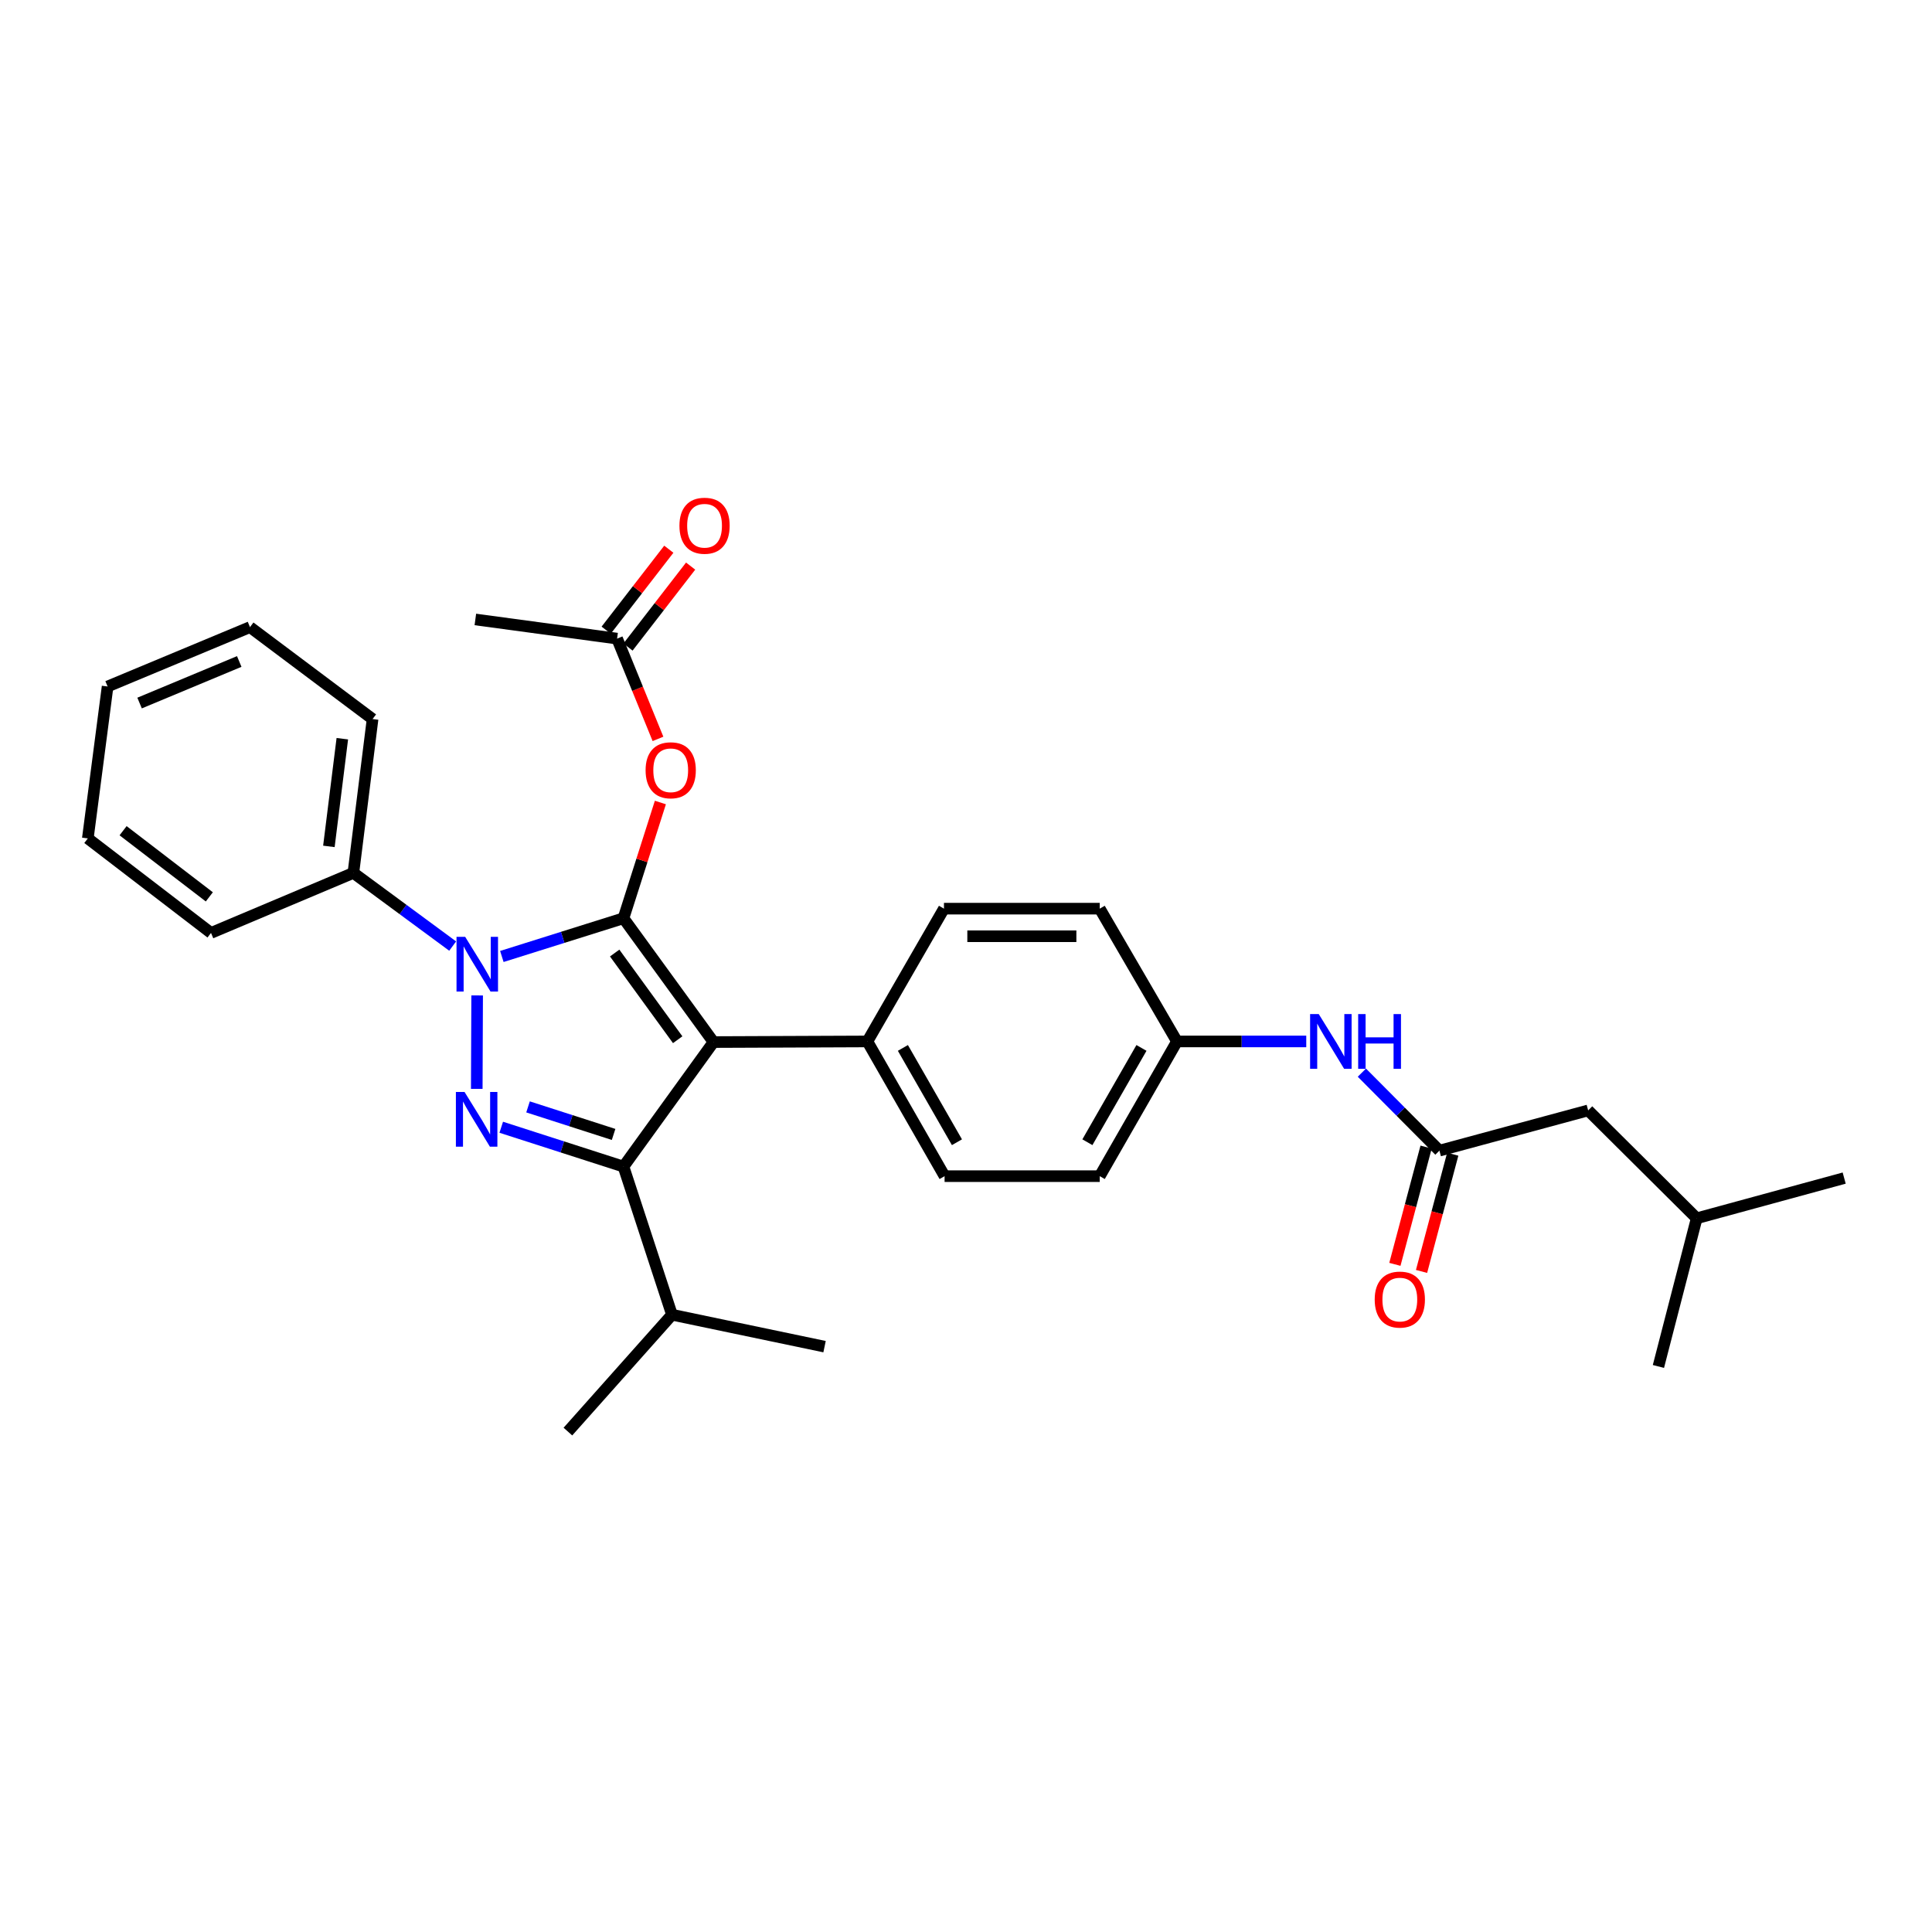 <?xml version='1.0' encoding='iso-8859-1'?>
<svg version='1.1' baseProfile='full'
              xmlns='http://www.w3.org/2000/svg'
                      xmlns:rdkit='http://www.rdkit.org/xml'
                      xmlns:xlink='http://www.w3.org/1999/xlink'
                  xml:space='preserve'
width='1000px' height='1000px' viewBox='0 0 1000 1000'>
<!-- END OF HEADER -->
<rect style='opacity:1.0;fill:#FFFFFF;stroke:none' width='1000' height='1000' x='0' y='0'> </rect>
<path class='bond-0' d='M 322.711,475.286 L 369.308,539.374' style='fill:none;fill-rule:evenodd;stroke:#000000;stroke-width:6px;stroke-linecap:butt;stroke-linejoin:miter;stroke-opacity:1' />
<path class='bond-0' d='M 318.152,493.296 L 350.77,538.158' style='fill:none;fill-rule:evenodd;stroke:#000000;stroke-width:6px;stroke-linecap:butt;stroke-linejoin:miter;stroke-opacity:1' />
<path class='bond-1' d='M 322.711,475.286 L 291.234,485.178' style='fill:none;fill-rule:evenodd;stroke:#000000;stroke-width:6px;stroke-linecap:butt;stroke-linejoin:miter;stroke-opacity:1' />
<path class='bond-1' d='M 291.234,485.178 L 259.756,495.07' style='fill:none;fill-rule:evenodd;stroke:#0000FF;stroke-width:6px;stroke-linecap:butt;stroke-linejoin:miter;stroke-opacity:1' />
<path class='bond-4' d='M 322.711,475.286 L 332.262,445.333' style='fill:none;fill-rule:evenodd;stroke:#000000;stroke-width:6px;stroke-linecap:butt;stroke-linejoin:miter;stroke-opacity:1' />
<path class='bond-4' d='M 332.262,445.333 L 341.812,415.38' style='fill:none;fill-rule:evenodd;stroke:#FF0000;stroke-width:6px;stroke-linecap:butt;stroke-linejoin:miter;stroke-opacity:1' />
<path class='bond-3' d='M 369.308,539.374 L 322.711,603.828' style='fill:none;fill-rule:evenodd;stroke:#000000;stroke-width:6px;stroke-linecap:butt;stroke-linejoin:miter;stroke-opacity:1' />
<path class='bond-5' d='M 369.308,539.374 L 448.953,539.049' style='fill:none;fill-rule:evenodd;stroke:#000000;stroke-width:6px;stroke-linecap:butt;stroke-linejoin:miter;stroke-opacity:1' />
<path class='bond-2' d='M 246.968,515.236 L 246.772,563.6' style='fill:none;fill-rule:evenodd;stroke:#0000FF;stroke-width:6px;stroke-linecap:butt;stroke-linejoin:miter;stroke-opacity:1' />
<path class='bond-8' d='M 234.302,489.684 L 208.607,470.744' style='fill:none;fill-rule:evenodd;stroke:#0000FF;stroke-width:6px;stroke-linecap:butt;stroke-linejoin:miter;stroke-opacity:1' />
<path class='bond-8' d='M 208.607,470.744 L 182.913,451.805' style='fill:none;fill-rule:evenodd;stroke:#000000;stroke-width:6px;stroke-linecap:butt;stroke-linejoin:miter;stroke-opacity:1' />
<path class='bond-30' d='M 259.444,583.463 L 291.078,593.645' style='fill:none;fill-rule:evenodd;stroke:#0000FF;stroke-width:6px;stroke-linecap:butt;stroke-linejoin:miter;stroke-opacity:1' />
<path class='bond-30' d='M 291.078,593.645 L 322.711,603.828' style='fill:none;fill-rule:evenodd;stroke:#000000;stroke-width:6px;stroke-linecap:butt;stroke-linejoin:miter;stroke-opacity:1' />
<path class='bond-30' d='M 273.309,572.925 L 295.453,580.053' style='fill:none;fill-rule:evenodd;stroke:#0000FF;stroke-width:6px;stroke-linecap:butt;stroke-linejoin:miter;stroke-opacity:1' />
<path class='bond-30' d='M 295.453,580.053 L 317.596,587.181' style='fill:none;fill-rule:evenodd;stroke:#000000;stroke-width:6px;stroke-linecap:butt;stroke-linejoin:miter;stroke-opacity:1' />
<path class='bond-10' d='M 322.711,603.828 L 347.811,680.498' style='fill:none;fill-rule:evenodd;stroke:#000000;stroke-width:6px;stroke-linecap:butt;stroke-linejoin:miter;stroke-opacity:1' />
<path class='bond-7' d='M 340.571,382.45 L 329.987,356.498' style='fill:none;fill-rule:evenodd;stroke:#FF0000;stroke-width:6px;stroke-linecap:butt;stroke-linejoin:miter;stroke-opacity:1' />
<path class='bond-7' d='M 329.987,356.498 L 319.403,330.545' style='fill:none;fill-rule:evenodd;stroke:#000000;stroke-width:6px;stroke-linecap:butt;stroke-linejoin:miter;stroke-opacity:1' />
<path class='bond-13' d='M 448.953,539.049 L 488.918,608.778' style='fill:none;fill-rule:evenodd;stroke:#000000;stroke-width:6px;stroke-linecap:butt;stroke-linejoin:miter;stroke-opacity:1' />
<path class='bond-13' d='M 467.336,542.408 L 495.312,591.218' style='fill:none;fill-rule:evenodd;stroke:#000000;stroke-width:6px;stroke-linecap:butt;stroke-linejoin:miter;stroke-opacity:1' />
<path class='bond-14' d='M 448.953,539.049 L 488.593,470.32' style='fill:none;fill-rule:evenodd;stroke:#000000;stroke-width:6px;stroke-linecap:butt;stroke-linejoin:miter;stroke-opacity:1' />
<path class='bond-6' d='M 745.042,595.57 L 724.974,575.386' style='fill:none;fill-rule:evenodd;stroke:#000000;stroke-width:6px;stroke-linecap:butt;stroke-linejoin:miter;stroke-opacity:1' />
<path class='bond-6' d='M 724.974,575.386 L 704.906,555.202' style='fill:none;fill-rule:evenodd;stroke:#0000FF;stroke-width:6px;stroke-linecap:butt;stroke-linejoin:miter;stroke-opacity:1' />
<path class='bond-11' d='M 738.143,593.733 L 730.065,624.079' style='fill:none;fill-rule:evenodd;stroke:#000000;stroke-width:6px;stroke-linecap:butt;stroke-linejoin:miter;stroke-opacity:1' />
<path class='bond-11' d='M 730.065,624.079 L 721.987,654.424' style='fill:none;fill-rule:evenodd;stroke:#FF0000;stroke-width:6px;stroke-linecap:butt;stroke-linejoin:miter;stroke-opacity:1' />
<path class='bond-11' d='M 751.941,597.406 L 743.863,627.752' style='fill:none;fill-rule:evenodd;stroke:#000000;stroke-width:6px;stroke-linecap:butt;stroke-linejoin:miter;stroke-opacity:1' />
<path class='bond-11' d='M 743.863,627.752 L 735.785,658.097' style='fill:none;fill-rule:evenodd;stroke:#FF0000;stroke-width:6px;stroke-linecap:butt;stroke-linejoin:miter;stroke-opacity:1' />
<path class='bond-15' d='M 745.042,595.57 L 822.029,574.746' style='fill:none;fill-rule:evenodd;stroke:#000000;stroke-width:6px;stroke-linecap:butt;stroke-linejoin:miter;stroke-opacity:1' />
<path class='bond-12' d='M 325.05,334.914 L 341.261,313.963' style='fill:none;fill-rule:evenodd;stroke:#000000;stroke-width:6px;stroke-linecap:butt;stroke-linejoin:miter;stroke-opacity:1' />
<path class='bond-12' d='M 341.261,313.963 L 357.471,293.012' style='fill:none;fill-rule:evenodd;stroke:#FF0000;stroke-width:6px;stroke-linecap:butt;stroke-linejoin:miter;stroke-opacity:1' />
<path class='bond-12' d='M 313.757,326.176 L 329.967,305.225' style='fill:none;fill-rule:evenodd;stroke:#000000;stroke-width:6px;stroke-linecap:butt;stroke-linejoin:miter;stroke-opacity:1' />
<path class='bond-12' d='M 329.967,305.225 L 346.178,284.274' style='fill:none;fill-rule:evenodd;stroke:#FF0000;stroke-width:6px;stroke-linecap:butt;stroke-linejoin:miter;stroke-opacity:1' />
<path class='bond-19' d='M 319.403,330.545 L 246.042,320.629' style='fill:none;fill-rule:evenodd;stroke:#000000;stroke-width:6px;stroke-linecap:butt;stroke-linejoin:miter;stroke-opacity:1' />
<path class='bond-21' d='M 182.913,451.805 L 192.845,372.176' style='fill:none;fill-rule:evenodd;stroke:#000000;stroke-width:6px;stroke-linecap:butt;stroke-linejoin:miter;stroke-opacity:1' />
<path class='bond-21' d='M 170.234,438.093 L 177.186,382.353' style='fill:none;fill-rule:evenodd;stroke:#000000;stroke-width:6px;stroke-linecap:butt;stroke-linejoin:miter;stroke-opacity:1' />
<path class='bond-22' d='M 182.913,451.805 L 109.218,482.885' style='fill:none;fill-rule:evenodd;stroke:#000000;stroke-width:6px;stroke-linecap:butt;stroke-linejoin:miter;stroke-opacity:1' />
<path class='bond-9' d='M 676.115,539.049 L 642.659,539.049' style='fill:none;fill-rule:evenodd;stroke:#0000FF;stroke-width:6px;stroke-linecap:butt;stroke-linejoin:miter;stroke-opacity:1' />
<path class='bond-9' d='M 642.659,539.049 L 609.202,539.049' style='fill:none;fill-rule:evenodd;stroke:#000000;stroke-width:6px;stroke-linecap:butt;stroke-linejoin:miter;stroke-opacity:1' />
<path class='bond-23' d='M 347.811,680.498 L 426.789,697.022' style='fill:none;fill-rule:evenodd;stroke:#000000;stroke-width:6px;stroke-linecap:butt;stroke-linejoin:miter;stroke-opacity:1' />
<path class='bond-24' d='M 347.811,680.498 L 293.947,740.985' style='fill:none;fill-rule:evenodd;stroke:#000000;stroke-width:6px;stroke-linecap:butt;stroke-linejoin:miter;stroke-opacity:1' />
<path class='bond-18' d='M 488.918,608.778 L 569.221,608.778' style='fill:none;fill-rule:evenodd;stroke:#000000;stroke-width:6px;stroke-linecap:butt;stroke-linejoin:miter;stroke-opacity:1' />
<path class='bond-17' d='M 488.593,470.32 L 569.221,470.32' style='fill:none;fill-rule:evenodd;stroke:#000000;stroke-width:6px;stroke-linecap:butt;stroke-linejoin:miter;stroke-opacity:1' />
<path class='bond-17' d='M 500.687,484.599 L 557.127,484.599' style='fill:none;fill-rule:evenodd;stroke:#000000;stroke-width:6px;stroke-linecap:butt;stroke-linejoin:miter;stroke-opacity:1' />
<path class='bond-20' d='M 822.029,574.746 L 878.209,630.585' style='fill:none;fill-rule:evenodd;stroke:#000000;stroke-width:6px;stroke-linecap:butt;stroke-linejoin:miter;stroke-opacity:1' />
<path class='bond-16' d='M 609.202,539.049 L 569.221,608.778' style='fill:none;fill-rule:evenodd;stroke:#000000;stroke-width:6px;stroke-linecap:butt;stroke-linejoin:miter;stroke-opacity:1' />
<path class='bond-16' d='M 590.818,542.406 L 562.831,591.216' style='fill:none;fill-rule:evenodd;stroke:#000000;stroke-width:6px;stroke-linecap:butt;stroke-linejoin:miter;stroke-opacity:1' />
<path class='bond-31' d='M 609.202,539.049 L 569.221,470.32' style='fill:none;fill-rule:evenodd;stroke:#000000;stroke-width:6px;stroke-linecap:butt;stroke-linejoin:miter;stroke-opacity:1' />
<path class='bond-25' d='M 878.209,630.585 L 954.545,609.777' style='fill:none;fill-rule:evenodd;stroke:#000000;stroke-width:6px;stroke-linecap:butt;stroke-linejoin:miter;stroke-opacity:1' />
<path class='bond-26' d='M 878.209,630.585 L 858.393,707.279' style='fill:none;fill-rule:evenodd;stroke:#000000;stroke-width:6px;stroke-linecap:butt;stroke-linejoin:miter;stroke-opacity:1' />
<path class='bond-28' d='M 192.845,372.176 L 129.391,324.596' style='fill:none;fill-rule:evenodd;stroke:#000000;stroke-width:6px;stroke-linecap:butt;stroke-linejoin:miter;stroke-opacity:1' />
<path class='bond-27' d='M 109.218,482.885 L 45.455,433.964' style='fill:none;fill-rule:evenodd;stroke:#000000;stroke-width:6px;stroke-linecap:butt;stroke-linejoin:miter;stroke-opacity:1' />
<path class='bond-27' d='M 108.345,464.218 L 63.711,429.974' style='fill:none;fill-rule:evenodd;stroke:#000000;stroke-width:6px;stroke-linecap:butt;stroke-linejoin:miter;stroke-opacity:1' />
<path class='bond-32' d='M 45.455,433.964 L 55.696,355.327' style='fill:none;fill-rule:evenodd;stroke:#000000;stroke-width:6px;stroke-linecap:butt;stroke-linejoin:miter;stroke-opacity:1' />
<path class='bond-29' d='M 129.391,324.596 L 55.696,355.327' style='fill:none;fill-rule:evenodd;stroke:#000000;stroke-width:6px;stroke-linecap:butt;stroke-linejoin:miter;stroke-opacity:1' />
<path class='bond-29' d='M 123.832,342.384 L 72.246,363.896' style='fill:none;fill-rule:evenodd;stroke:#000000;stroke-width:6px;stroke-linecap:butt;stroke-linejoin:miter;stroke-opacity:1' />
<path  class='atom-2' d='M 240.773 484.908
L 250.053 499.908
Q 250.973 501.388, 252.453 504.068
Q 253.933 506.748, 254.013 506.908
L 254.013 484.908
L 257.773 484.908
L 257.773 513.228
L 253.893 513.228
L 243.933 496.828
Q 242.773 494.908, 241.533 492.708
Q 240.333 490.508, 239.973 489.828
L 239.973 513.228
L 236.293 513.228
L 236.293 484.908
L 240.773 484.908
' fill='#0000FF'/>
<path  class='atom-3' d='M 240.448 565.203
L 249.728 580.203
Q 250.648 581.683, 252.128 584.363
Q 253.608 587.043, 253.688 587.203
L 253.688 565.203
L 257.448 565.203
L 257.448 593.523
L 253.568 593.523
L 243.608 577.123
Q 242.448 575.203, 241.208 573.003
Q 240.008 570.803, 239.648 570.123
L 239.648 593.523
L 235.968 593.523
L 235.968 565.203
L 240.448 565.203
' fill='#0000FF'/>
<path  class='atom-5' d='M 334.16 398.688
Q 334.16 391.888, 337.52 388.088
Q 340.88 384.288, 347.16 384.288
Q 353.44 384.288, 356.8 388.088
Q 360.16 391.888, 360.16 398.688
Q 360.16 405.568, 356.76 409.488
Q 353.36 413.368, 347.16 413.368
Q 340.92 413.368, 337.52 409.488
Q 334.16 405.608, 334.16 398.688
M 347.16 410.168
Q 351.48 410.168, 353.8 407.288
Q 356.16 404.368, 356.16 398.688
Q 356.16 393.128, 353.8 390.328
Q 351.48 387.488, 347.16 387.488
Q 342.84 387.488, 340.48 390.288
Q 338.16 393.088, 338.16 398.688
Q 338.16 404.408, 340.48 407.288
Q 342.84 410.168, 347.16 410.168
' fill='#FF0000'/>
<path  class='atom-10' d='M 682.587 524.889
L 691.867 539.889
Q 692.787 541.369, 694.267 544.049
Q 695.747 546.729, 695.827 546.889
L 695.827 524.889
L 699.587 524.889
L 699.587 553.209
L 695.707 553.209
L 685.747 536.809
Q 684.587 534.889, 683.347 532.689
Q 682.147 530.489, 681.787 529.809
L 681.787 553.209
L 678.107 553.209
L 678.107 524.889
L 682.587 524.889
' fill='#0000FF'/>
<path  class='atom-10' d='M 702.987 524.889
L 706.827 524.889
L 706.827 536.929
L 721.307 536.929
L 721.307 524.889
L 725.147 524.889
L 725.147 553.209
L 721.307 553.209
L 721.307 540.129
L 706.827 540.129
L 706.827 553.209
L 702.987 553.209
L 702.987 524.889
' fill='#0000FF'/>
<path  class='atom-12' d='M 711.544 672.653
Q 711.544 665.853, 714.904 662.053
Q 718.264 658.253, 724.544 658.253
Q 730.824 658.253, 734.184 662.053
Q 737.544 665.853, 737.544 672.653
Q 737.544 679.533, 734.144 683.453
Q 730.744 687.333, 724.544 687.333
Q 718.304 687.333, 714.904 683.453
Q 711.544 679.573, 711.544 672.653
M 724.544 684.133
Q 728.864 684.133, 731.184 681.253
Q 733.544 678.333, 733.544 672.653
Q 733.544 667.093, 731.184 664.293
Q 728.864 661.453, 724.544 661.453
Q 720.224 661.453, 717.864 664.253
Q 715.544 667.053, 715.544 672.653
Q 715.544 678.373, 717.864 681.253
Q 720.224 684.133, 724.544 684.133
' fill='#FF0000'/>
<path  class='atom-13' d='M 351.676 272.113
Q 351.676 265.313, 355.036 261.513
Q 358.396 257.713, 364.676 257.713
Q 370.956 257.713, 374.316 261.513
Q 377.676 265.313, 377.676 272.113
Q 377.676 278.993, 374.276 282.913
Q 370.876 286.793, 364.676 286.793
Q 358.436 286.793, 355.036 282.913
Q 351.676 279.033, 351.676 272.113
M 364.676 283.593
Q 368.996 283.593, 371.316 280.713
Q 373.676 277.793, 373.676 272.113
Q 373.676 266.553, 371.316 263.753
Q 368.996 260.913, 364.676 260.913
Q 360.356 260.913, 357.996 263.713
Q 355.676 266.513, 355.676 272.113
Q 355.676 277.833, 357.996 280.713
Q 360.356 283.593, 364.676 283.593
' fill='#FF0000'/>
</svg>
